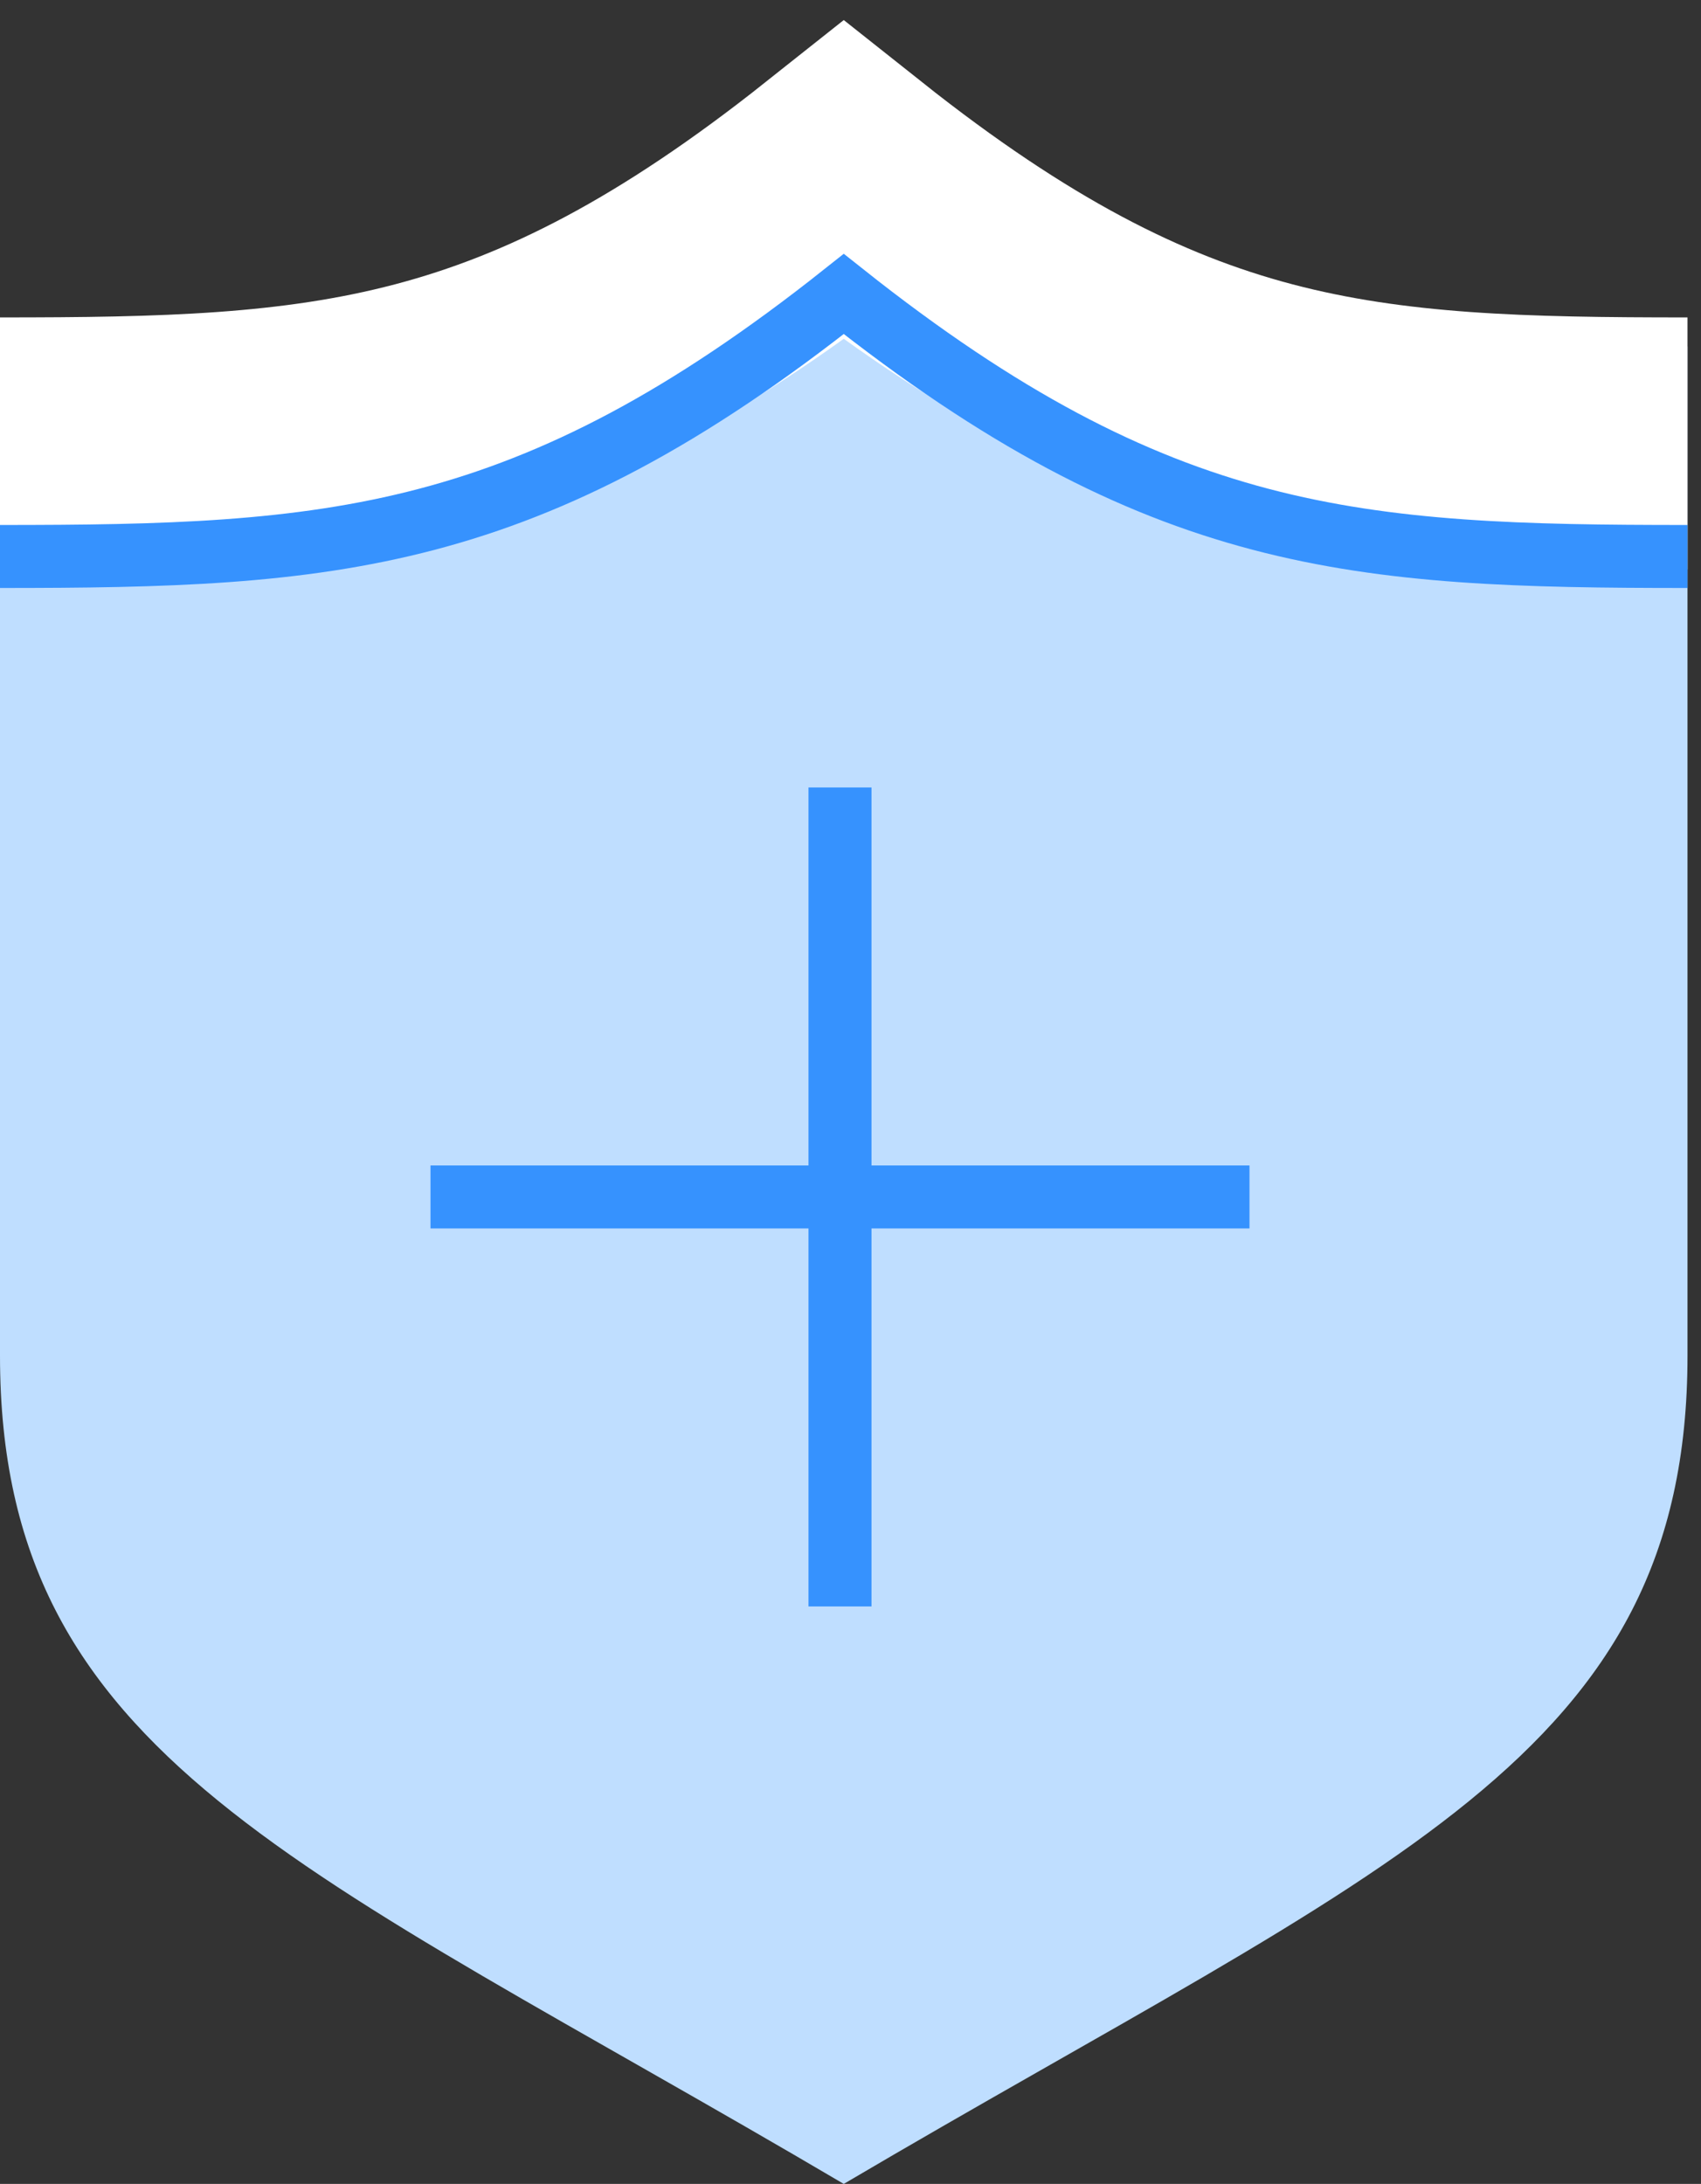 <?xml version="1.0" encoding="UTF-8"?> <svg xmlns="http://www.w3.org/2000/svg" width="81" height="104" viewBox="0 0 81 104" fill="none"><rect x="0" y="0" width="81" height="104" fill="#333333" stroke="none"/><path d="M40.179 4C25.13 15.942 15.696 16.5 0 16.5V64.562C0 83.742 14.299 88.746 40.179 104C66.058 88.746 80.357 83.742 80.357 64.562V16.5C64.661 16.5 55.228 15.942 40.179 4Z" fill="#BFDEFF"></path><circle cx="31.25" cy="65.25" r="9.583" fill="#BFDEFF"></circle><path d="M0 21.116C15.696 21.116 25.13 20.557 40.179 8.615C55.228 20.557 64.661 21.116 80.357 21.116" stroke="white" stroke-width="12"></path><path d="M0 26.5C15.696 26.5 25.13 25.942 40.179 14C55.228 25.942 64.661 26.5 80.357 26.5" stroke="#3692FE" stroke-width="3"></path><path d="M40 37.5V76.5" stroke="#3692FE" stroke-width="3"></path><path d="M59.5 57L20.5 57" stroke="#3692FE" stroke-width="3"></path></svg> 